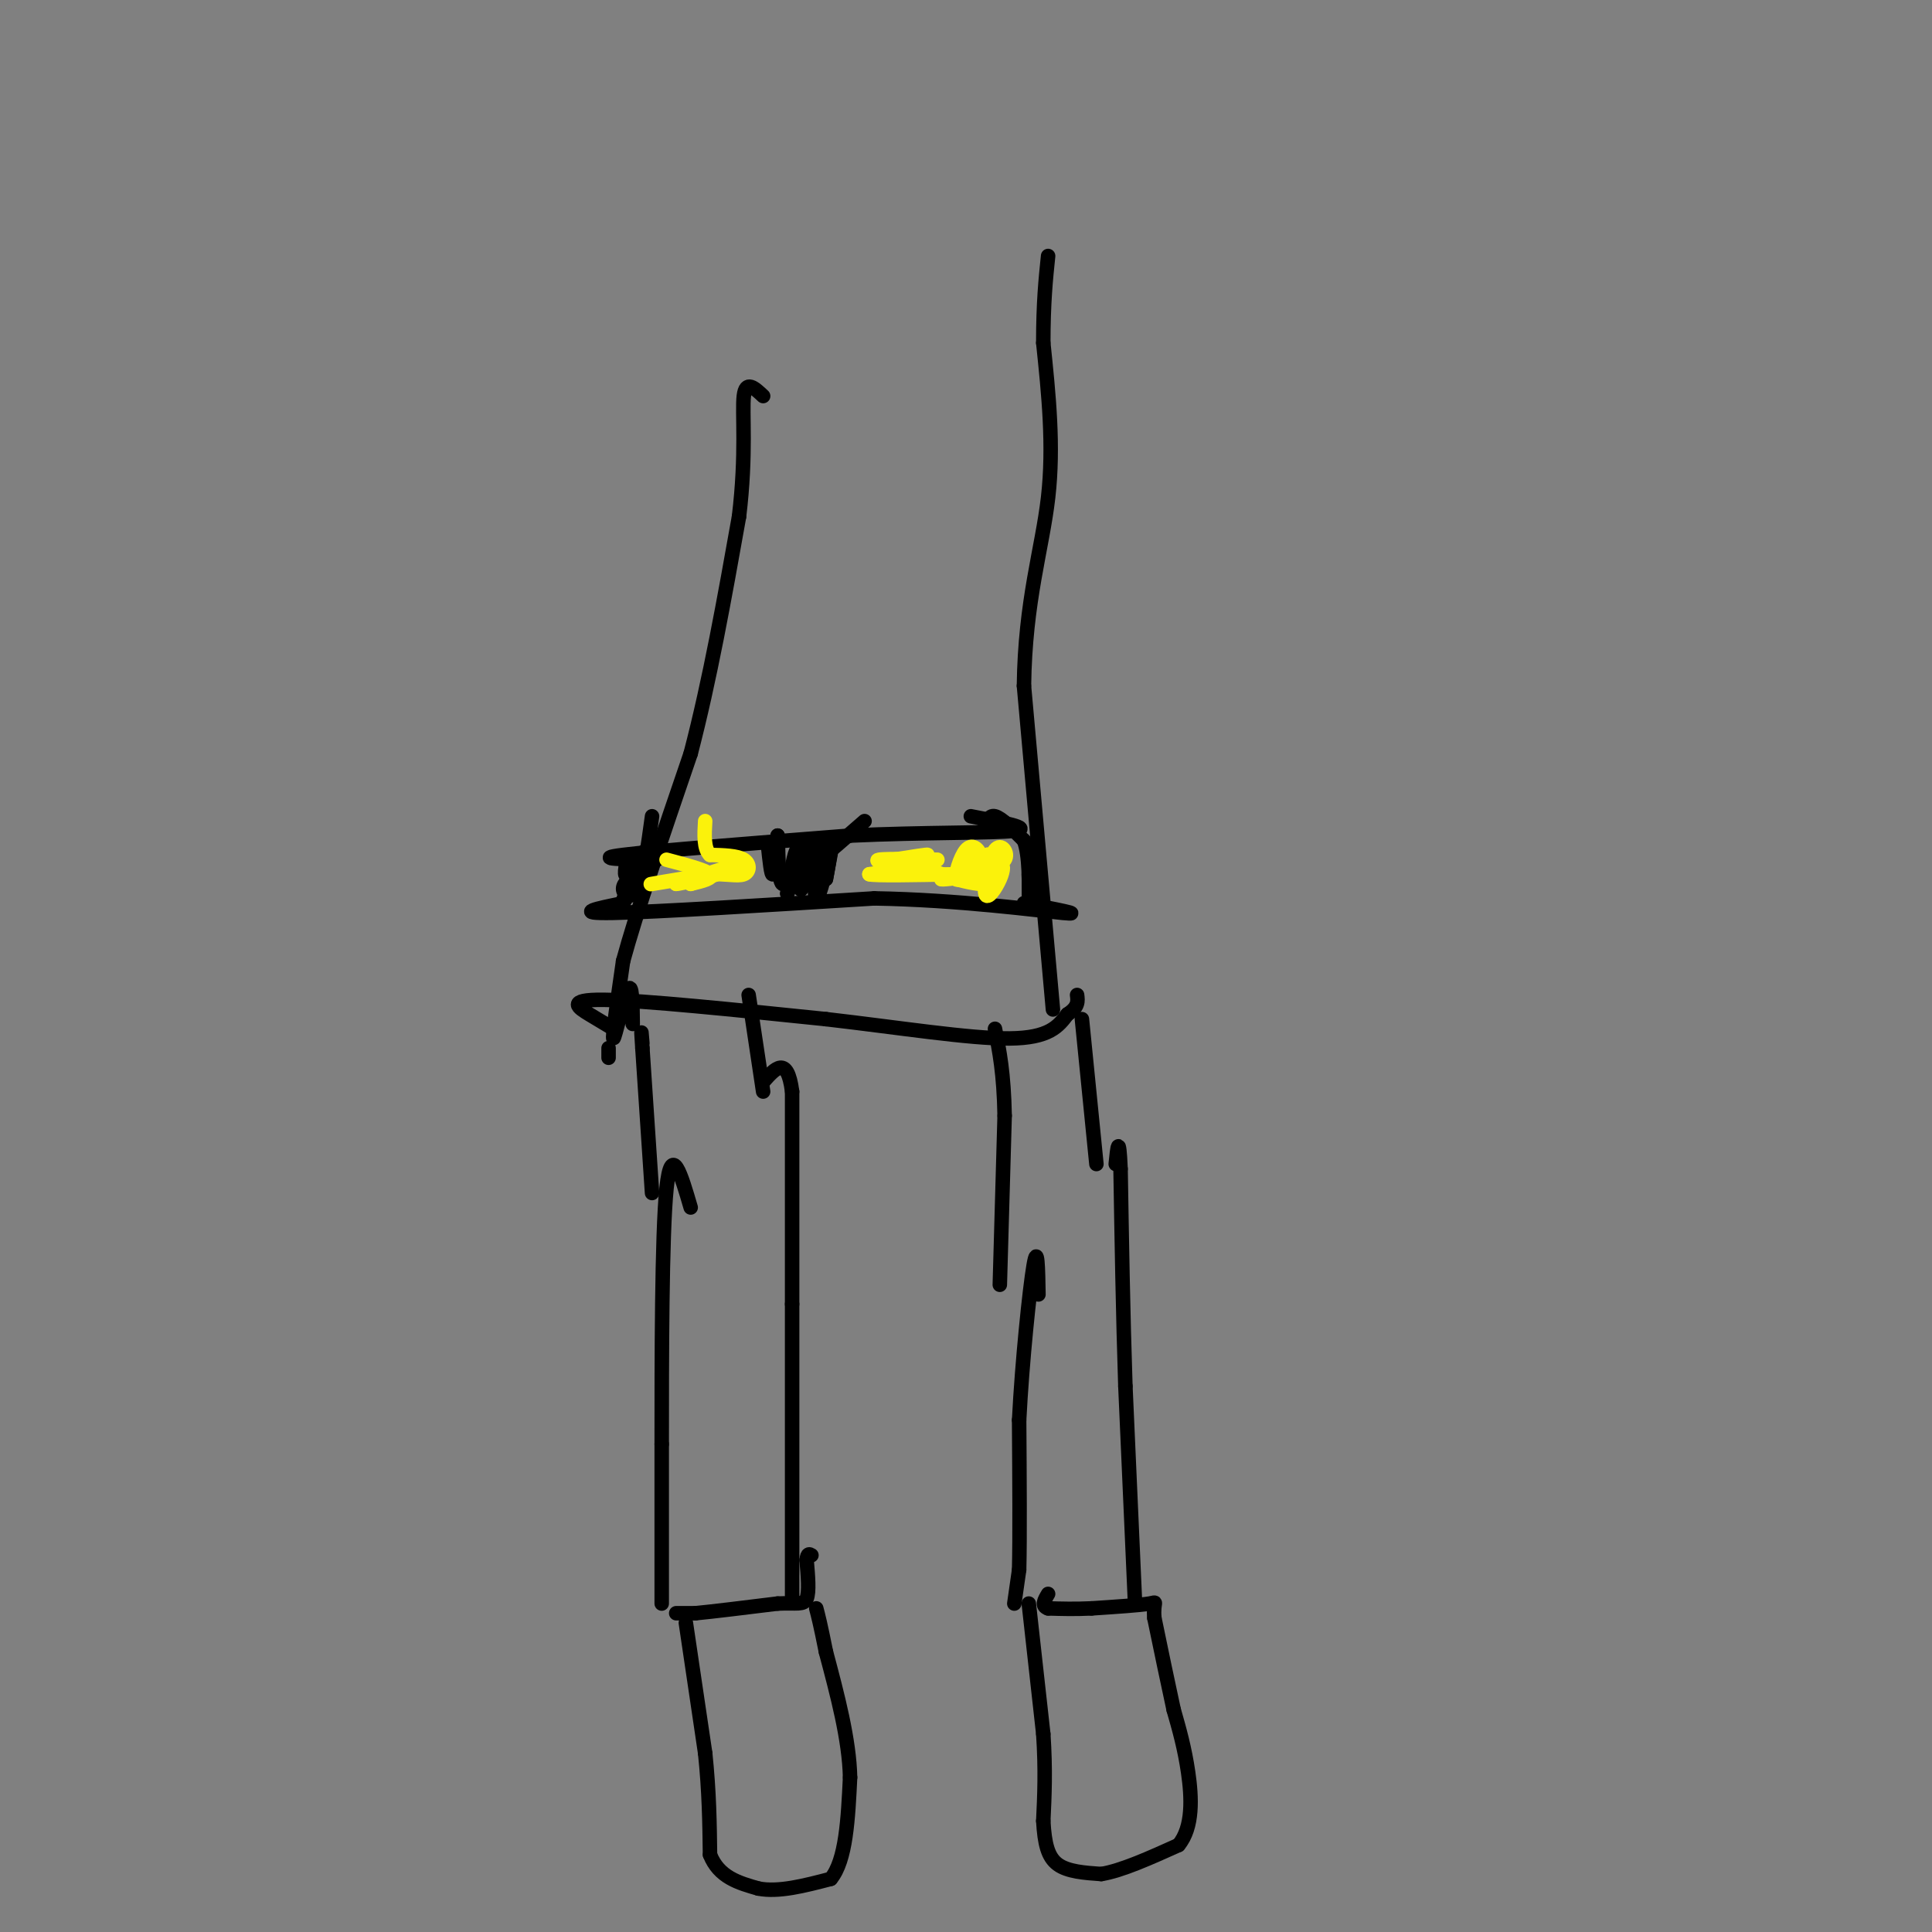<svg viewBox='0 0 400 400' version='1.1' xmlns='http://www.w3.org/2000/svg' xmlns:xlink='http://www.w3.org/1999/xlink'><rect x="0" y="0" width="400" height="400" fill="#808080" stroke="none"/><g fill='none' stroke='#000000' stroke-width='3' stroke-linecap='round' stroke-linejoin='round'><path d='M142,336c0.000,0.000 4.000,27.000 4,27'/><path d='M146,363c0.833,8.000 0.917,14.500 1,21'/><path d='M147,384c1.833,4.667 5.917,5.833 10,7'/><path d='M157,391c4.167,0.833 9.583,-0.583 15,-2'/><path d='M172,389c3.167,-3.833 3.583,-12.417 4,-21'/><path d='M176,368c-0.167,-7.833 -2.583,-16.917 -5,-26'/><path d='M171,342c-1.167,-5.833 -1.583,-7.417 -2,-9'/><path d='M140,334c0.000,0.000 4.000,0.000 4,0'/><path d='M144,334c3.500,-0.333 10.250,-1.167 17,-2'/><path d='M161,332c3.978,-0.178 5.422,0.378 6,-1c0.578,-1.378 0.289,-4.689 0,-8'/><path d='M167,323c0.167,-1.500 0.583,-1.250 1,-1'/><path d='M213,332c0.000,0.000 3.000,27.000 3,27'/><path d='M216,359c0.500,7.500 0.250,12.750 0,18'/><path d='M216,377c0.267,4.711 0.933,7.489 3,9c2.067,1.511 5.533,1.756 9,2'/><path d='M228,388c4.167,-0.667 10.083,-3.333 16,-6'/><path d='M244,382c3.067,-3.689 2.733,-9.911 2,-15c-0.733,-5.089 -1.867,-9.044 -3,-13'/><path d='M243,354c-1.167,-5.333 -2.583,-12.167 -4,-19'/><path d='M239,335c-0.311,-3.667 0.911,-3.333 -1,-3c-1.911,0.333 -6.956,0.667 -12,1'/><path d='M226,333c-3.500,0.167 -6.250,0.083 -9,0'/><path d='M217,333c-1.500,-0.500 -0.750,-1.750 0,-3'/><path d='M210,332c0.000,0.000 1.000,-7.000 1,-7'/><path d='M211,325c0.167,-6.333 0.083,-18.667 0,-31'/><path d='M211,294c0.622,-12.200 2.178,-27.200 3,-32c0.822,-4.800 0.911,0.600 1,6'/><path d='M235,332c0.000,0.000 -2.000,-45.000 -2,-45'/><path d='M233,287c-0.500,-15.000 -0.750,-30.000 -1,-45'/><path d='M232,242c-0.333,-7.667 -0.667,-4.333 -1,-1'/><path d='M137,332c0.000,0.000 0.000,-33.000 0,-33'/><path d='M137,299c0.000,-17.089 0.000,-43.311 1,-53c1.000,-9.689 3.000,-2.844 5,4'/><path d='M164,331c0.000,0.000 0.000,-61.000 0,-61'/><path d='M164,270c0.000,-17.500 0.000,-30.750 0,-44'/><path d='M164,226c-1.000,-7.667 -3.500,-4.833 -6,-2'/><path d='M207,266c0.000,0.000 1.000,-35.000 1,-35'/><path d='M208,231c-0.167,-8.833 -1.083,-13.417 -2,-18'/><path d='M227,241c0.000,0.000 -3.000,-30.000 -3,-30'/><path d='M135,247c0.000,0.000 -2.000,-30.000 -2,-30'/><path d='M133,217c-0.333,-5.167 -0.167,-3.083 0,-1'/><path d='M158,226c0.000,0.000 -3.000,-20.000 -3,-20'/><path d='M126,219c0.000,0.000 0.000,-2.000 0,-2'/><path d='M127,213c-1.422,-0.844 -2.844,-1.689 -5,-3c-2.156,-1.311 -5.044,-3.089 3,-3c8.044,0.089 27.022,2.044 46,4'/><path d='M171,211c15.067,1.733 29.733,4.067 38,4c8.267,-0.067 10.133,-2.533 12,-5'/><path d='M221,210c2.333,-1.500 2.167,-2.750 2,-4'/><path d='M131,212c-0.044,-4.422 -0.089,-8.844 -1,-7c-0.911,1.844 -2.689,9.956 -3,10c-0.311,0.044 0.844,-7.978 2,-16'/><path d='M129,199c2.667,-9.833 8.333,-26.417 14,-43'/><path d='M143,156c4.000,-15.333 7.000,-32.167 10,-49'/><path d='M153,107c1.600,-13.178 0.600,-21.622 1,-25c0.400,-3.378 2.200,-1.689 4,0'/><path d='M218,209c0.000,0.000 -6.000,-67.000 -6,-67'/><path d='M212,142c0.222,-17.667 3.778,-28.333 5,-39c1.222,-10.667 0.111,-21.333 -1,-32'/><path d='M216,71c0.000,-8.333 0.500,-13.167 1,-18'/><path d='M136,178c-6.833,-0.083 -13.667,-0.167 -7,-1c6.667,-0.833 26.833,-2.417 47,-4'/><path d='M176,173c15.267,-0.711 29.933,-0.489 34,-1c4.067,-0.511 -2.467,-1.756 -9,-3'/><path d='M129,187c-5.333,1.083 -10.667,2.167 -2,2c8.667,-0.167 31.333,-1.583 54,-3'/><path d='M181,186c17.422,0.289 33.978,2.511 39,3c5.022,0.489 -1.489,-0.756 -8,-2'/><path d=''/><path d='M159,175c0.333,3.167 0.667,6.333 1,6c0.333,-0.333 0.667,-4.167 1,-8'/><path d='M161,173c0.143,1.536 0.000,9.375 1,10c1.000,0.625 3.143,-5.964 4,-8c0.857,-2.036 0.429,0.482 0,3'/><path d='M166,178c0.379,1.734 1.325,4.570 2,3c0.675,-1.570 1.078,-7.544 1,-6c-0.078,1.544 -0.636,10.608 0,11c0.636,0.392 2.468,-7.888 3,-10c0.532,-2.112 -0.234,1.944 -1,6'/><path d='M171,182c0.245,-1.297 1.359,-7.541 1,-7c-0.359,0.541 -2.189,7.867 -3,8c-0.811,0.133 -0.603,-6.926 -1,-7c-0.397,-0.074 -1.399,6.836 -2,8c-0.601,1.164 -0.800,-3.418 -1,-8'/><path d='M165,176c-0.500,0.167 -1.250,4.583 -2,9'/><path d='M163,185c0.167,-0.071 1.583,-4.750 1,-5c-0.583,-0.250 -3.167,3.929 -1,3c2.167,-0.929 9.083,-6.964 16,-13'/><path d='M204,172c0.333,-1.667 0.667,-3.333 2,-3c1.333,0.333 3.667,2.667 6,5'/><path d='M212,174c1.167,3.167 1.083,8.583 1,14'/><path d='M213,188c0.167,1.167 0.083,-2.917 0,-7'/><path d='M130,177c-0.500,2.506 -1.000,5.012 0,4c1.000,-1.012 3.500,-5.542 4,-5c0.500,0.542 -1.000,6.155 -1,7c0.000,0.845 1.500,-3.077 3,-7'/><path d='M136,176c-0.667,0.667 -3.833,5.833 -7,11'/><path d='M129,187c-0.833,1.000 0.583,-2.000 2,-5'/><path d='M131,182c-0.286,-0.500 -2.000,0.750 -2,2c0.000,1.250 1.714,2.500 3,0c1.286,-2.500 2.143,-8.750 3,-15'/></g>
<g fill='none' stroke='#FBF20B' stroke-width='3' stroke-linecap='round' stroke-linejoin='round'><path d='M389,407c-10.167,14.667 -20.333,29.333 -20,29c0.333,-0.333 11.167,-15.667 22,-31'/><path d='M185,178c3.667,-0.583 7.333,-1.167 7,-1c-0.333,0.167 -4.667,1.083 -9,2'/><path d='M183,179c1.133,0.222 8.467,-0.222 9,0c0.533,0.222 -5.733,1.111 -12,2'/><path d='M180,181c1.000,0.333 9.500,0.167 18,0'/><path d='M198,181c4.776,-0.063 7.716,-0.220 6,0c-1.716,0.220 -8.088,0.816 -9,1c-0.912,0.184 3.637,-0.045 6,-1c2.363,-0.955 2.541,-2.638 2,-4c-0.541,-1.362 -1.799,-2.405 -3,-1c-1.201,1.405 -2.343,5.259 -2,6c0.343,0.741 2.172,-1.629 4,-4'/><path d='M202,178c1.000,-0.167 1.500,1.417 2,3'/><path d='M204,181c0.744,-0.560 1.604,-3.459 1,-4c-0.604,-0.541 -2.673,1.276 -2,2c0.673,0.724 4.089,0.355 5,-1c0.911,-1.355 -0.681,-3.697 -2,-2c-1.319,1.697 -2.364,7.434 -2,9c0.364,1.566 2.136,-1.040 3,-3c0.864,-1.960 0.818,-3.274 0,-3c-0.818,0.274 -2.409,2.137 -4,4'/><path d='M203,183c-3.738,-0.233 -11.085,-2.815 -12,-4c-0.915,-1.185 4.600,-0.973 3,-1c-1.600,-0.027 -10.314,-0.293 -12,0c-1.686,0.293 3.657,1.147 9,2'/><path d='M138,178c4.083,1.083 8.167,2.167 9,3c0.833,0.833 -1.583,1.417 -4,2'/><path d='M143,183c2.178,-0.756 9.622,-3.644 10,-4c0.378,-0.356 -6.311,1.822 -13,4'/><path d='M140,183c0.714,0.024 9.000,-1.917 8,-2c-1.000,-0.083 -11.286,1.690 -13,2c-1.714,0.310 5.143,-0.845 12,-2'/><path d='M147,181c3.357,-0.143 5.750,0.500 7,0c1.250,-0.500 1.357,-2.143 0,-3c-1.357,-0.857 -4.179,-0.929 -7,-1'/><path d='M147,177c-1.333,-1.333 -1.167,-4.167 -1,-7'/></g>
</svg>